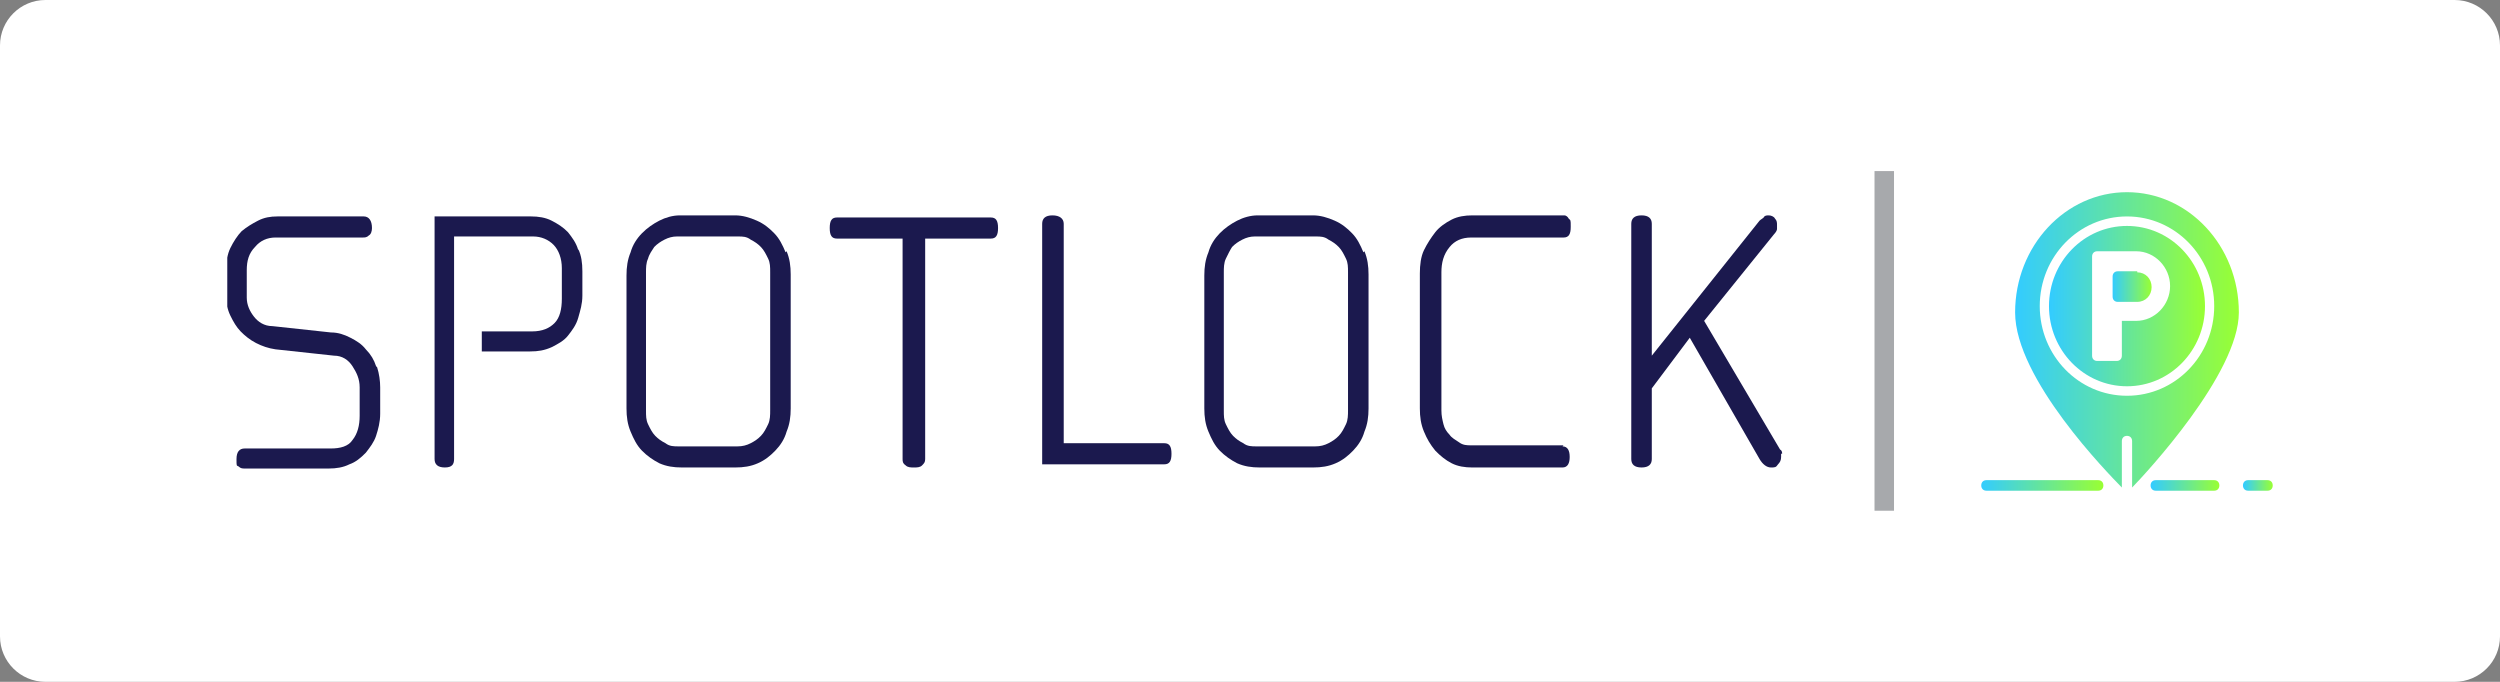<?xml version="1.0" encoding="UTF-8"?> <svg xmlns="http://www.w3.org/2000/svg" width="220" height="60" viewBox="0 0 220 60" fill="none"><rect x="0" y="0" width="220" height="60" fill="#808080" stroke="none"/><path d="M0 4C0 1.791 1.791 0 4 0H216C218.209 0 220 1.791 220 4V56C220 58.209 218.209 60 216 60H4C1.791 60 0 58.209 0 56V4Z" fill="white"></path><g clip-path="url(#clip0_6143_9926)"><path d="M33.095 32.226C32.915 31.669 32.644 31.205 32.192 30.741C31.831 30.277 31.379 29.998 30.837 29.72C30.296 29.441 29.754 29.256 29.121 29.256L23.973 28.699C23.251 28.699 22.709 28.327 22.348 27.863C21.986 27.399 21.715 26.842 21.715 26.192V23.779C21.715 22.944 21.896 22.294 22.438 21.737C22.89 21.18 23.522 20.901 24.244 20.901H31.921C32.102 20.901 32.282 20.901 32.463 20.716C32.644 20.623 32.734 20.345 32.734 20.066C32.734 19.416 32.463 19.045 32.011 19.045H24.425C23.793 19.045 23.251 19.138 22.709 19.416C22.167 19.695 21.715 19.973 21.264 20.345C20.903 20.716 20.541 21.273 20.27 21.83C20 22.387 19.909 23.036 19.909 23.779V26.007C19.909 26.657 20 27.213 20.27 27.77C20.541 28.327 20.812 28.791 21.174 29.163C21.535 29.534 21.986 29.905 22.528 30.184C23.07 30.462 23.612 30.648 24.244 30.741L29.392 31.298C30.115 31.298 30.657 31.669 31.018 32.226C31.379 32.783 31.65 33.34 31.65 34.083V36.589C31.65 37.424 31.47 38.167 31.018 38.724C30.657 39.281 29.934 39.466 29.121 39.466H21.535C21.083 39.466 20.812 39.745 20.812 40.395C20.812 41.044 20.812 40.952 20.993 41.044C21.174 41.23 21.354 41.23 21.535 41.23H28.941C29.573 41.23 30.205 41.137 30.747 40.859C31.289 40.673 31.741 40.302 32.192 39.838C32.553 39.374 32.915 38.909 33.095 38.352C33.276 37.795 33.457 37.146 33.457 36.403V34.083C33.457 33.526 33.366 32.876 33.186 32.319L33.095 32.226Z" fill="#1B194E"></path><path d="M50.887 22.015C50.707 21.366 50.346 20.901 49.984 20.437C49.533 19.973 49.081 19.695 48.539 19.416C47.997 19.138 47.365 19.045 46.733 19.045H38.243V40.395C38.243 40.859 38.514 41.137 39.146 41.137C39.779 41.137 39.959 40.859 39.959 40.395V20.809H46.913C47.636 20.809 48.268 21.087 48.72 21.551C49.171 22.015 49.442 22.758 49.442 23.593V26.285C49.442 27.213 49.262 27.956 48.81 28.42C48.359 28.884 47.726 29.163 46.823 29.163H42.398V30.927H46.643C47.365 30.927 47.907 30.834 48.539 30.555C49.081 30.277 49.623 29.998 49.984 29.534C50.346 29.07 50.707 28.606 50.887 27.956C51.068 27.306 51.249 26.749 51.249 26.007V23.872C51.249 23.129 51.158 22.479 50.887 21.922V22.015Z" fill="#1B194E"></path><path d="M69.131 22.202C68.86 21.552 68.589 20.995 68.137 20.531C67.686 20.067 67.234 19.696 66.602 19.417C65.97 19.139 65.338 18.953 64.705 18.953H59.828C59.196 18.953 58.564 19.139 58.022 19.417C57.48 19.696 56.938 20.067 56.487 20.531C56.035 20.995 55.674 21.552 55.493 22.202C55.222 22.852 55.132 23.502 55.132 24.244V35.94C55.132 36.683 55.222 37.333 55.493 37.982C55.764 38.632 56.035 39.189 56.487 39.653C56.938 40.117 57.48 40.489 58.022 40.767C58.654 41.045 59.286 41.138 60.009 41.138H64.705C65.428 41.138 66.06 41.045 66.692 40.767C67.325 40.489 67.776 40.117 68.228 39.653C68.679 39.189 69.04 38.632 69.221 37.982C69.492 37.333 69.582 36.683 69.582 35.94V24.151C69.582 23.409 69.492 22.759 69.221 22.109L69.131 22.202ZM67.776 36.126C67.776 36.497 67.776 36.961 67.596 37.333C67.415 37.704 67.234 38.075 66.963 38.353C66.692 38.632 66.421 38.818 66.06 39.003C65.699 39.189 65.338 39.282 64.886 39.282H59.738C59.286 39.282 58.925 39.282 58.564 39.003C58.203 38.818 57.932 38.632 57.661 38.353C57.39 38.075 57.209 37.704 57.029 37.333C56.848 36.961 56.848 36.59 56.848 36.126V23.966C56.848 23.594 56.848 23.13 57.029 22.759C57.119 22.388 57.39 22.016 57.57 21.738C57.841 21.459 58.112 21.274 58.474 21.088C58.835 20.902 59.196 20.81 59.557 20.81H64.976C65.338 20.81 65.699 20.81 66.06 21.088C66.421 21.274 66.692 21.459 66.963 21.738C67.234 22.016 67.415 22.388 67.596 22.759C67.776 23.13 67.776 23.502 67.776 23.966V36.126Z" fill="#1B194E"></path><path d="M87.105 19.139H73.648C73.196 19.139 73.016 19.417 73.016 20.067C73.016 20.717 73.196 20.995 73.648 20.995H79.428V40.396C79.428 40.581 79.428 40.767 79.699 40.953C79.88 41.138 80.151 41.138 80.421 41.138C80.692 41.138 80.963 41.138 81.144 40.953C81.325 40.767 81.415 40.674 81.415 40.396V20.995H87.195C87.647 20.995 87.828 20.717 87.828 20.067C87.828 19.417 87.647 19.139 87.195 19.139H87.105Z" fill="#1B194E"></path><path d="M102.459 39.003H93.608V19.696C93.608 19.232 93.246 18.953 92.614 18.953C91.982 18.953 91.711 19.232 91.711 19.696V40.86H102.459C102.91 40.86 103.091 40.581 103.091 39.931C103.091 39.282 102.91 39.003 102.459 39.003Z" fill="#1B194E"></path><path d="M119.979 22.202C119.709 21.552 119.438 20.995 118.986 20.531C118.534 20.067 118.083 19.696 117.451 19.417C116.818 19.139 116.186 18.953 115.554 18.953H110.677C110.045 18.953 109.412 19.139 108.871 19.417C108.329 19.696 107.787 20.067 107.335 20.531C106.884 20.995 106.522 21.552 106.342 22.202C106.071 22.852 105.98 23.502 105.98 24.244V35.94C105.98 36.683 106.071 37.333 106.342 37.982C106.613 38.632 106.884 39.189 107.335 39.653C107.787 40.117 108.329 40.489 108.871 40.767C109.503 41.045 110.135 41.138 110.858 41.138H115.554C116.277 41.138 116.909 41.045 117.541 40.767C118.173 40.489 118.625 40.117 119.076 39.653C119.528 39.189 119.889 38.632 120.07 37.982C120.341 37.333 120.431 36.683 120.431 35.94V24.151C120.431 23.409 120.341 22.759 120.07 22.109L119.979 22.202ZM118.625 36.126C118.625 36.497 118.625 36.961 118.444 37.333C118.263 37.704 118.083 38.075 117.812 38.353C117.541 38.632 117.27 38.818 116.909 39.003C116.547 39.189 116.186 39.282 115.735 39.282H110.587C110.135 39.282 109.774 39.282 109.412 39.003C109.051 38.818 108.78 38.632 108.509 38.353C108.238 38.075 108.058 37.704 107.877 37.333C107.696 36.961 107.696 36.59 107.696 36.126V23.966C107.696 23.594 107.696 23.13 107.877 22.759C108.058 22.388 108.238 22.016 108.419 21.738C108.69 21.459 108.961 21.274 109.322 21.088C109.683 20.902 110.045 20.81 110.406 20.81H115.825C116.186 20.81 116.547 20.81 116.909 21.088C117.27 21.274 117.541 21.459 117.812 21.738C118.083 22.016 118.263 22.388 118.444 22.759C118.625 23.13 118.625 23.502 118.625 23.966V36.126Z" fill="#1B194E"></path><path d="M137.592 39.189H129.463C129.102 39.189 128.741 39.189 128.379 38.91C128.108 38.725 127.747 38.539 127.566 38.261C127.295 37.982 127.115 37.704 127.025 37.333C126.934 36.961 126.844 36.59 126.844 36.126V23.966C126.844 23.13 127.025 22.388 127.566 21.738C128.018 21.181 128.65 20.902 129.463 20.902H137.592C138.043 20.902 138.224 20.624 138.224 19.974C138.224 19.324 138.224 19.417 138.043 19.232C137.953 19.046 137.772 18.953 137.682 18.953H129.553C128.921 18.953 128.289 19.046 127.747 19.324C127.205 19.603 126.663 19.974 126.302 20.438C125.941 20.902 125.579 21.459 125.309 22.016C125.038 22.573 124.947 23.316 124.947 24.058V35.94C124.947 36.683 125.038 37.333 125.309 37.982C125.579 38.632 125.85 39.096 126.302 39.653C126.754 40.117 127.205 40.489 127.747 40.767C128.289 41.045 128.921 41.138 129.553 41.138H137.501C137.953 41.138 138.133 40.767 138.133 40.21C138.133 39.653 137.953 39.282 137.501 39.282L137.592 39.189Z" fill="#1B194E"></path><path d="M156.828 39.931C156.828 39.839 156.828 39.653 156.648 39.56L149.964 28.236L156.106 20.624C156.286 20.438 156.377 20.253 156.377 20.16C156.377 20.16 156.377 19.974 156.377 19.788C156.377 19.603 156.377 19.417 156.196 19.232C156.106 19.046 155.835 18.953 155.654 18.953C155.473 18.953 155.293 18.953 155.203 19.139C155.112 19.232 154.932 19.324 154.841 19.417L145.358 31.299V19.696C145.358 19.232 145.087 18.953 144.455 18.953C143.823 18.953 143.552 19.232 143.552 19.696V40.396C143.552 40.86 143.823 41.138 144.455 41.138C145.087 41.138 145.358 40.86 145.358 40.396V34.176L148.7 29.721L154.841 40.396C155.112 40.86 155.473 41.138 155.835 41.138C156.196 41.138 156.286 41.138 156.467 40.86C156.648 40.674 156.738 40.489 156.738 40.21C156.738 39.932 156.738 40.024 156.738 39.931H156.828Z" fill="#1B194E"></path><path d="M166.673 15.055H164.957V44.944H166.673V15.055Z" fill="#A7A9AC"></path><path d="M187.175 19.883C183.381 19.883 180.311 23.039 180.311 26.938C180.311 30.836 183.381 33.992 187.175 33.992C190.968 33.992 194.039 30.836 194.039 26.938C194.039 23.039 190.968 19.883 187.175 19.883ZM187.987 28.237H186.723V31.3C186.723 31.579 186.542 31.764 186.271 31.764H184.555C184.284 31.764 184.104 31.579 184.104 31.3V22.575C184.104 22.296 184.284 22.111 184.555 22.111H187.987C189.613 22.111 190.968 23.503 190.968 25.174C190.968 26.845 189.613 28.237 187.987 28.237Z" fill="url(#paint0_linear_6143_9926)"></path><path d="M197.019 27.494C197.019 21.646 192.594 16.912 187.175 16.912C181.756 16.912 177.33 21.646 177.33 27.494C177.33 33.342 185.549 41.696 186.723 42.903V38.819C186.723 38.54 186.904 38.355 187.175 38.355C187.445 38.355 187.626 38.54 187.626 38.819V42.903C188.8 41.696 197.019 32.878 197.019 27.494ZM187.175 34.827C182.93 34.827 179.498 31.3 179.498 26.937C179.498 22.574 182.93 19.047 187.175 19.047C191.419 19.047 194.851 22.574 194.851 26.937C194.851 31.3 191.419 34.827 187.175 34.827Z" fill="url(#paint1_linear_6143_9926)"></path><path d="M188.078 23.873H186.362C186.091 23.873 185.91 24.059 185.91 24.337V26.101C185.91 26.379 186.091 26.565 186.362 26.565H188.078C188.8 26.565 189.342 26.008 189.342 25.265C189.342 24.523 188.8 23.966 188.078 23.966V23.873Z" fill="url(#paint2_linear_6143_9926)"></path><path d="M199.548 42.254H197.832C197.561 42.254 197.381 42.44 197.381 42.718C197.381 42.996 197.561 43.182 197.832 43.182H199.548C199.819 43.182 200 42.996 200 42.718C200 42.44 199.819 42.254 199.548 42.254Z" fill="url(#paint3_linear_6143_9926)"></path><path d="M184.646 42.254H174.801C174.53 42.254 174.35 42.44 174.35 42.718C174.35 42.996 174.53 43.182 174.801 43.182H184.646C184.917 43.182 185.097 42.996 185.097 42.718C185.097 42.44 184.917 42.254 184.646 42.254Z" fill="url(#paint4_linear_6143_9926)"></path><path d="M194.852 42.254H189.704C189.433 42.254 189.252 42.44 189.252 42.718C189.252 42.996 189.433 43.182 189.704 43.182H194.852C195.123 43.182 195.303 42.996 195.303 42.718C195.303 42.44 195.123 42.254 194.852 42.254Z" fill="url(#paint5_linear_6143_9926)"></path></g><defs><linearGradient id="paint0_linear_6143_9926" x1="180.401" y1="26.938" x2="194.039" y2="26.938" gradientUnits="userSpaceOnUse"><stop stop-color="#33CCFF"></stop><stop offset="1" stop-color="#99FF33"></stop></linearGradient><linearGradient id="paint1_linear_6143_9926" x1="177.42" y1="29.908" x2="197.019" y2="29.908" gradientUnits="userSpaceOnUse"><stop stop-color="#33CCFF"></stop><stop offset="1" stop-color="#99FF33"></stop></linearGradient><linearGradient id="paint2_linear_6143_9926" x1="185.91" y1="25.173" x2="189.342" y2="25.173" gradientUnits="userSpaceOnUse"><stop stop-color="#33CCFF"></stop><stop offset="1" stop-color="#99FF33"></stop></linearGradient><linearGradient id="paint3_linear_6143_9926" x1="197.471" y1="42.718" x2="200" y2="42.718" gradientUnits="userSpaceOnUse"><stop stop-color="#33CCFF"></stop><stop offset="1" stop-color="#99FF33"></stop></linearGradient><linearGradient id="paint4_linear_6143_9926" x1="174.35" y1="42.718" x2="185.097" y2="42.718" gradientUnits="userSpaceOnUse"><stop stop-color="#33CCFF"></stop><stop offset="1" stop-color="#99FF33"></stop></linearGradient><linearGradient id="paint5_linear_6143_9926" x1="189.342" y1="42.718" x2="195.303" y2="42.718" gradientUnits="userSpaceOnUse"><stop stop-color="#33CCFF"></stop><stop offset="1" stop-color="#99FF33"></stop></linearGradient><clipPath id="clip0_6143_9926"><rect width="180" height="30" fill="white" transform="translate(20 15)"></rect></clipPath></defs></svg> 